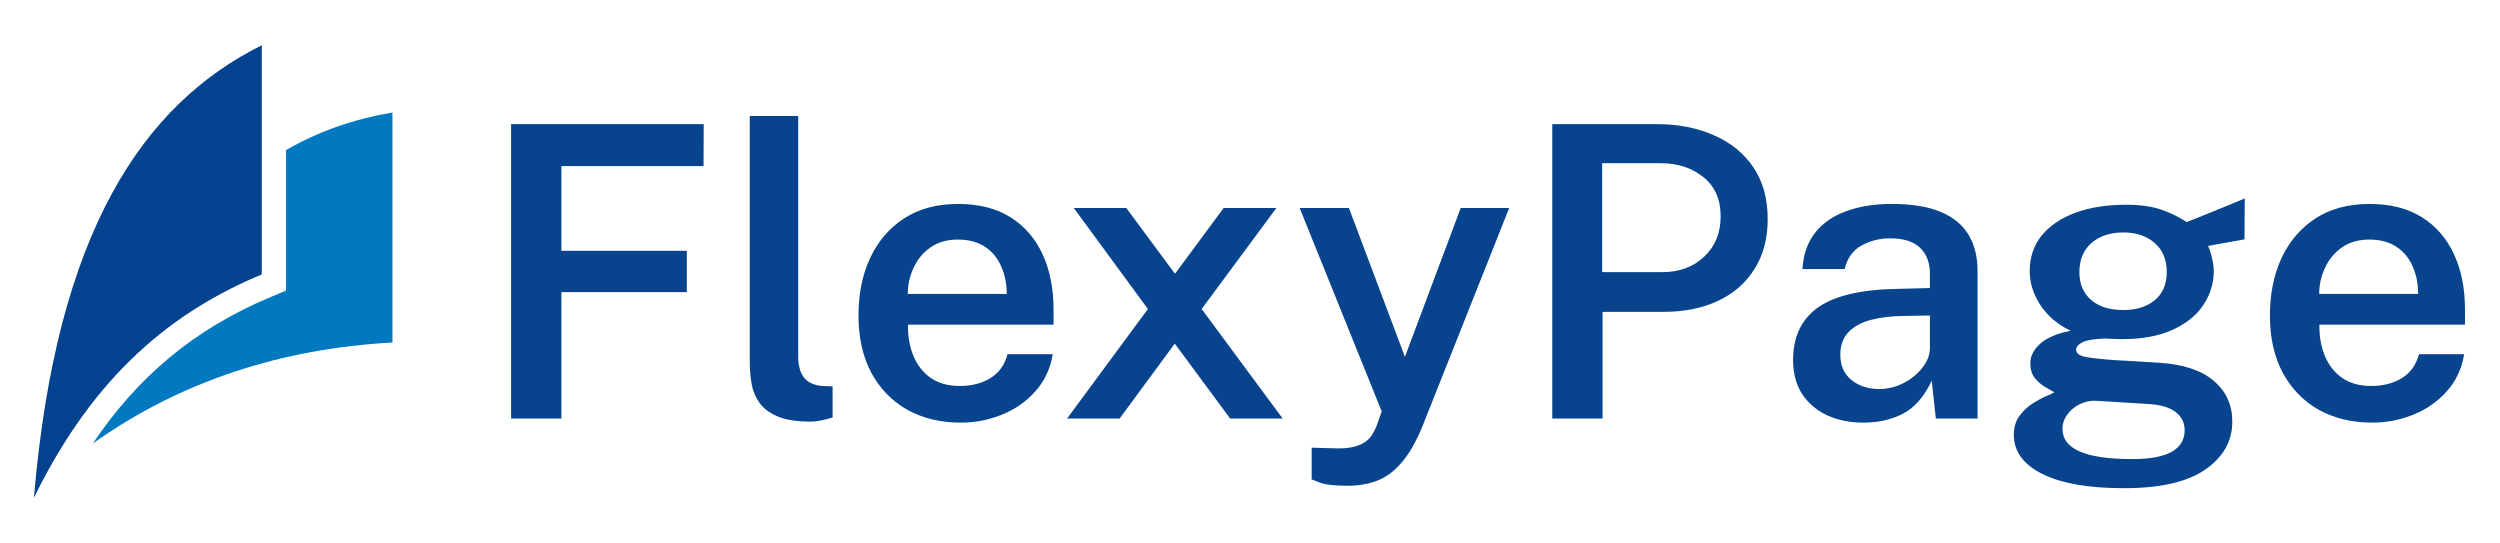 <svg xmlns="http://www.w3.org/2000/svg" width="221" height="48" viewBox="0 0 221 48" fill="none"><path fill-rule="evenodd" clip-rule="evenodd" d="M23.142 4C12.66 9.216 4.978 20.465 3 44C8.407 32.942 15.445 27.467 23.142 24.257V4Z" fill="#03428E"></path><path fill-rule="evenodd" clip-rule="evenodd" d="M25.286 24.259V13.268C28.211 11.58 31.359 10.508 34.693 9.945V30.276C24.965 30.822 16.07 33.623 8.207 39.202C12.081 33.432 17.074 29.111 23.966 26.239L25.286 25.688V24.259Z" fill="#0079C1"></path><path d="M45.181 37V10.972H62.209L62.191 14.68H49.627V22.168H60.715V25.822H49.627V37H45.181ZM71.641 37.27C70.441 37.27 69.481 37.12 68.761 36.82C68.041 36.52 67.501 36.118 67.141 35.614C66.781 35.11 66.547 34.546 66.439 33.922C66.331 33.286 66.277 32.638 66.277 31.978V10.252H70.561V31.474C70.561 32.278 70.723 32.902 71.047 33.346C71.383 33.79 71.923 34.048 72.667 34.12L73.603 34.156V36.91C73.279 37.006 72.949 37.09 72.613 37.162C72.277 37.234 71.953 37.27 71.641 37.27ZM84.944 37.36C83.156 37.36 81.578 36.982 80.21 36.226C78.854 35.458 77.792 34.366 77.024 32.95C76.268 31.534 75.89 29.848 75.89 27.892C75.89 25.984 76.232 24.292 76.916 22.816C77.612 21.328 78.614 20.158 79.922 19.306C81.242 18.454 82.832 18.028 84.692 18.028C86.528 18.028 88.07 18.418 89.318 19.198C90.566 19.978 91.514 21.07 92.162 22.474C92.81 23.866 93.134 25.498 93.134 27.37V28.702H80.264C80.252 29.758 80.42 30.694 80.768 31.51C81.116 32.326 81.632 32.968 82.316 33.436C83 33.892 83.846 34.12 84.854 34.12C85.886 34.12 86.78 33.892 87.536 33.436C88.304 32.968 88.814 32.26 89.066 31.312H93.062C92.846 32.608 92.33 33.706 91.514 34.606C90.71 35.506 89.726 36.19 88.562 36.658C87.41 37.126 86.204 37.36 84.944 37.36ZM80.246 25.984H88.994C88.994 25.084 88.832 24.274 88.508 23.554C88.196 22.822 87.722 22.246 87.086 21.826C86.45 21.394 85.646 21.178 84.674 21.178C83.714 21.178 82.904 21.412 82.244 21.88C81.584 22.348 81.086 22.954 80.75 23.698C80.414 24.43 80.246 25.192 80.246 25.984ZM94.329 37L101.475 27.316L94.923 18.388H99.567L103.869 24.202L108.171 18.388H112.833L106.227 27.316L113.391 37H108.747L103.851 30.376L98.973 37H94.329ZM119.156 42.94C117.956 42.94 117.122 42.844 116.654 42.652C116.186 42.472 115.952 42.382 115.952 42.382V39.574L117.824 39.628C118.58 39.664 119.192 39.622 119.66 39.502C120.14 39.382 120.512 39.214 120.776 38.998C121.04 38.794 121.232 38.572 121.352 38.332C121.484 38.104 121.586 37.906 121.658 37.738L122.144 36.37L114.89 18.388H119.246L124.196 31.546L129.128 18.388H133.412L125.744 37.684C125.168 39.088 124.544 40.168 123.872 40.924C123.212 41.692 122.486 42.22 121.694 42.508C120.914 42.796 120.068 42.94 119.156 42.94ZM137.22 37V10.972H146.454C148.326 10.972 150 11.296 151.476 11.944C152.964 12.58 154.134 13.522 154.986 14.77C155.838 16.018 156.264 17.554 156.264 19.378C156.264 21.094 155.874 22.564 155.094 23.788C154.326 25.012 153.252 25.948 151.872 26.596C150.492 27.244 148.878 27.568 147.03 27.568H141.666V37H137.22ZM141.63 24.058H146.922C148.446 24.058 149.688 23.602 150.648 22.69C151.62 21.778 152.106 20.59 152.106 19.126C152.106 17.638 151.602 16.486 150.594 15.67C149.586 14.842 148.32 14.428 146.796 14.428H141.63V24.058ZM164.718 37.36C163.53 37.36 162.462 37.144 161.514 36.712C160.578 36.268 159.84 35.638 159.3 34.822C158.772 33.994 158.508 32.992 158.508 31.816C158.508 29.764 159.246 28.216 160.722 27.172C162.21 26.128 164.574 25.582 167.814 25.534L170.604 25.462V24.202C170.604 23.218 170.31 22.45 169.722 21.898C169.146 21.334 168.246 21.058 167.022 21.07C166.11 21.082 165.282 21.298 164.538 21.718C163.794 22.126 163.302 22.816 163.062 23.788H159.336C159.408 22.516 159.774 21.454 160.434 20.602C161.106 19.738 162.024 19.096 163.188 18.676C164.352 18.244 165.696 18.028 167.22 18.028C168.996 18.028 170.442 18.262 171.558 18.73C172.674 19.198 173.496 19.876 174.024 20.764C174.552 21.64 174.816 22.702 174.816 23.95V37H171.126L170.766 33.652C170.106 35.056 169.26 36.028 168.228 36.568C167.208 37.096 166.038 37.36 164.718 37.36ZM166.14 34.39C166.68 34.39 167.214 34.294 167.742 34.102C168.27 33.898 168.744 33.628 169.164 33.292C169.596 32.944 169.938 32.56 170.19 32.14C170.454 31.72 170.592 31.282 170.604 30.826V27.892L168.318 27.928C167.19 27.94 166.2 28.06 165.348 28.288C164.508 28.516 163.854 28.882 163.386 29.386C162.918 29.878 162.684 30.538 162.684 31.366C162.684 32.314 163.014 33.058 163.674 33.598C164.334 34.126 165.156 34.39 166.14 34.39ZM187.76 43.156C184.628 43.156 182.222 42.736 180.542 41.896C178.862 41.056 178.022 39.904 178.022 38.44C178.022 37.78 178.184 37.228 178.508 36.784C178.832 36.34 179.216 35.974 179.66 35.686C180.104 35.398 180.512 35.176 180.884 35.02C181.256 34.864 181.496 34.75 181.604 34.678C181.4 34.558 181.13 34.402 180.794 34.21C180.458 34.018 180.152 33.754 179.876 33.418C179.612 33.082 179.48 32.644 179.48 32.104C179.48 31.48 179.774 30.904 180.362 30.376C180.962 29.848 181.856 29.47 183.044 29.242C181.88 28.678 180.986 27.916 180.362 26.956C179.738 25.996 179.426 25 179.426 23.968C179.426 22.744 179.78 21.694 180.488 20.818C181.208 19.942 182.204 19.27 183.476 18.802C184.748 18.334 186.23 18.1 187.922 18.1C189.158 18.1 190.184 18.238 191 18.514C191.828 18.79 192.596 19.162 193.304 19.63C193.544 19.534 193.88 19.402 194.312 19.234C194.744 19.054 195.218 18.862 195.734 18.658C196.25 18.442 196.748 18.238 197.228 18.046C197.708 17.842 198.11 17.674 198.434 17.542L198.416 21.16L195.194 21.736C195.35 22.084 195.47 22.462 195.554 22.87C195.65 23.278 195.698 23.638 195.698 23.95C195.698 25.03 195.392 26.032 194.78 26.956C194.18 27.868 193.274 28.6 192.062 29.152C190.862 29.704 189.362 29.98 187.562 29.98C187.382 29.98 187.136 29.974 186.824 29.962C186.512 29.95 186.26 29.938 186.068 29.926C185.096 29.962 184.43 30.076 184.07 30.268C183.71 30.46 183.53 30.67 183.53 30.898C183.53 31.222 183.8 31.438 184.34 31.546C184.88 31.654 185.744 31.75 186.932 31.834C187.352 31.858 187.904 31.888 188.588 31.924C189.272 31.96 190.034 32.008 190.874 32.068C192.998 32.2 194.606 32.734 195.698 33.67C196.79 34.594 197.336 35.794 197.336 37.27C197.336 38.986 196.544 40.396 194.96 41.5C193.376 42.604 190.976 43.156 187.76 43.156ZM188.498 40.582C190.07 40.582 191.234 40.366 191.99 39.934C192.746 39.502 193.124 38.866 193.124 38.026C193.124 37.378 192.866 36.85 192.35 36.442C191.834 36.034 191.066 35.794 190.046 35.722L185.348 35.434C184.832 35.398 184.34 35.494 183.872 35.722C183.416 35.938 183.044 36.244 182.756 36.64C182.468 37.024 182.324 37.45 182.324 37.918C182.324 38.794 182.822 39.454 183.818 39.898C184.826 40.354 186.386 40.582 188.498 40.582ZM187.706 27.406C188.846 27.406 189.77 27.118 190.478 26.542C191.186 25.954 191.54 25.126 191.54 24.058C191.54 22.954 191.186 22.096 190.478 21.484C189.77 20.86 188.846 20.548 187.706 20.548C186.542 20.548 185.6 20.86 184.88 21.484C184.172 22.108 183.818 22.966 183.818 24.058C183.818 25.09 184.16 25.906 184.844 26.506C185.528 27.106 186.482 27.406 187.706 27.406ZM209.714 37.36C207.926 37.36 206.348 36.982 204.98 36.226C203.624 35.458 202.562 34.366 201.794 32.95C201.038 31.534 200.66 29.848 200.66 27.892C200.66 25.984 201.002 24.292 201.686 22.816C202.382 21.328 203.384 20.158 204.692 19.306C206.012 18.454 207.602 18.028 209.462 18.028C211.298 18.028 212.84 18.418 214.088 19.198C215.336 19.978 216.284 21.07 216.932 22.474C217.58 23.866 217.904 25.498 217.904 27.37V28.702H205.034C205.022 29.758 205.19 30.694 205.538 31.51C205.886 32.326 206.402 32.968 207.086 33.436C207.77 33.892 208.616 34.12 209.624 34.12C210.656 34.12 211.55 33.892 212.306 33.436C213.074 32.968 213.584 32.26 213.836 31.312H217.832C217.616 32.608 217.1 33.706 216.284 34.606C215.48 35.506 214.496 36.19 213.332 36.658C212.18 37.126 210.974 37.36 209.714 37.36ZM205.016 25.984H213.764C213.764 25.084 213.602 24.274 213.278 23.554C212.966 22.822 212.492 22.246 211.856 21.826C211.22 21.394 210.416 21.178 209.444 21.178C208.484 21.178 207.674 21.412 207.014 21.88C206.354 22.348 205.856 22.954 205.52 23.698C205.184 24.43 205.016 25.192 205.016 25.984Z" fill="#07448D"></path></svg>